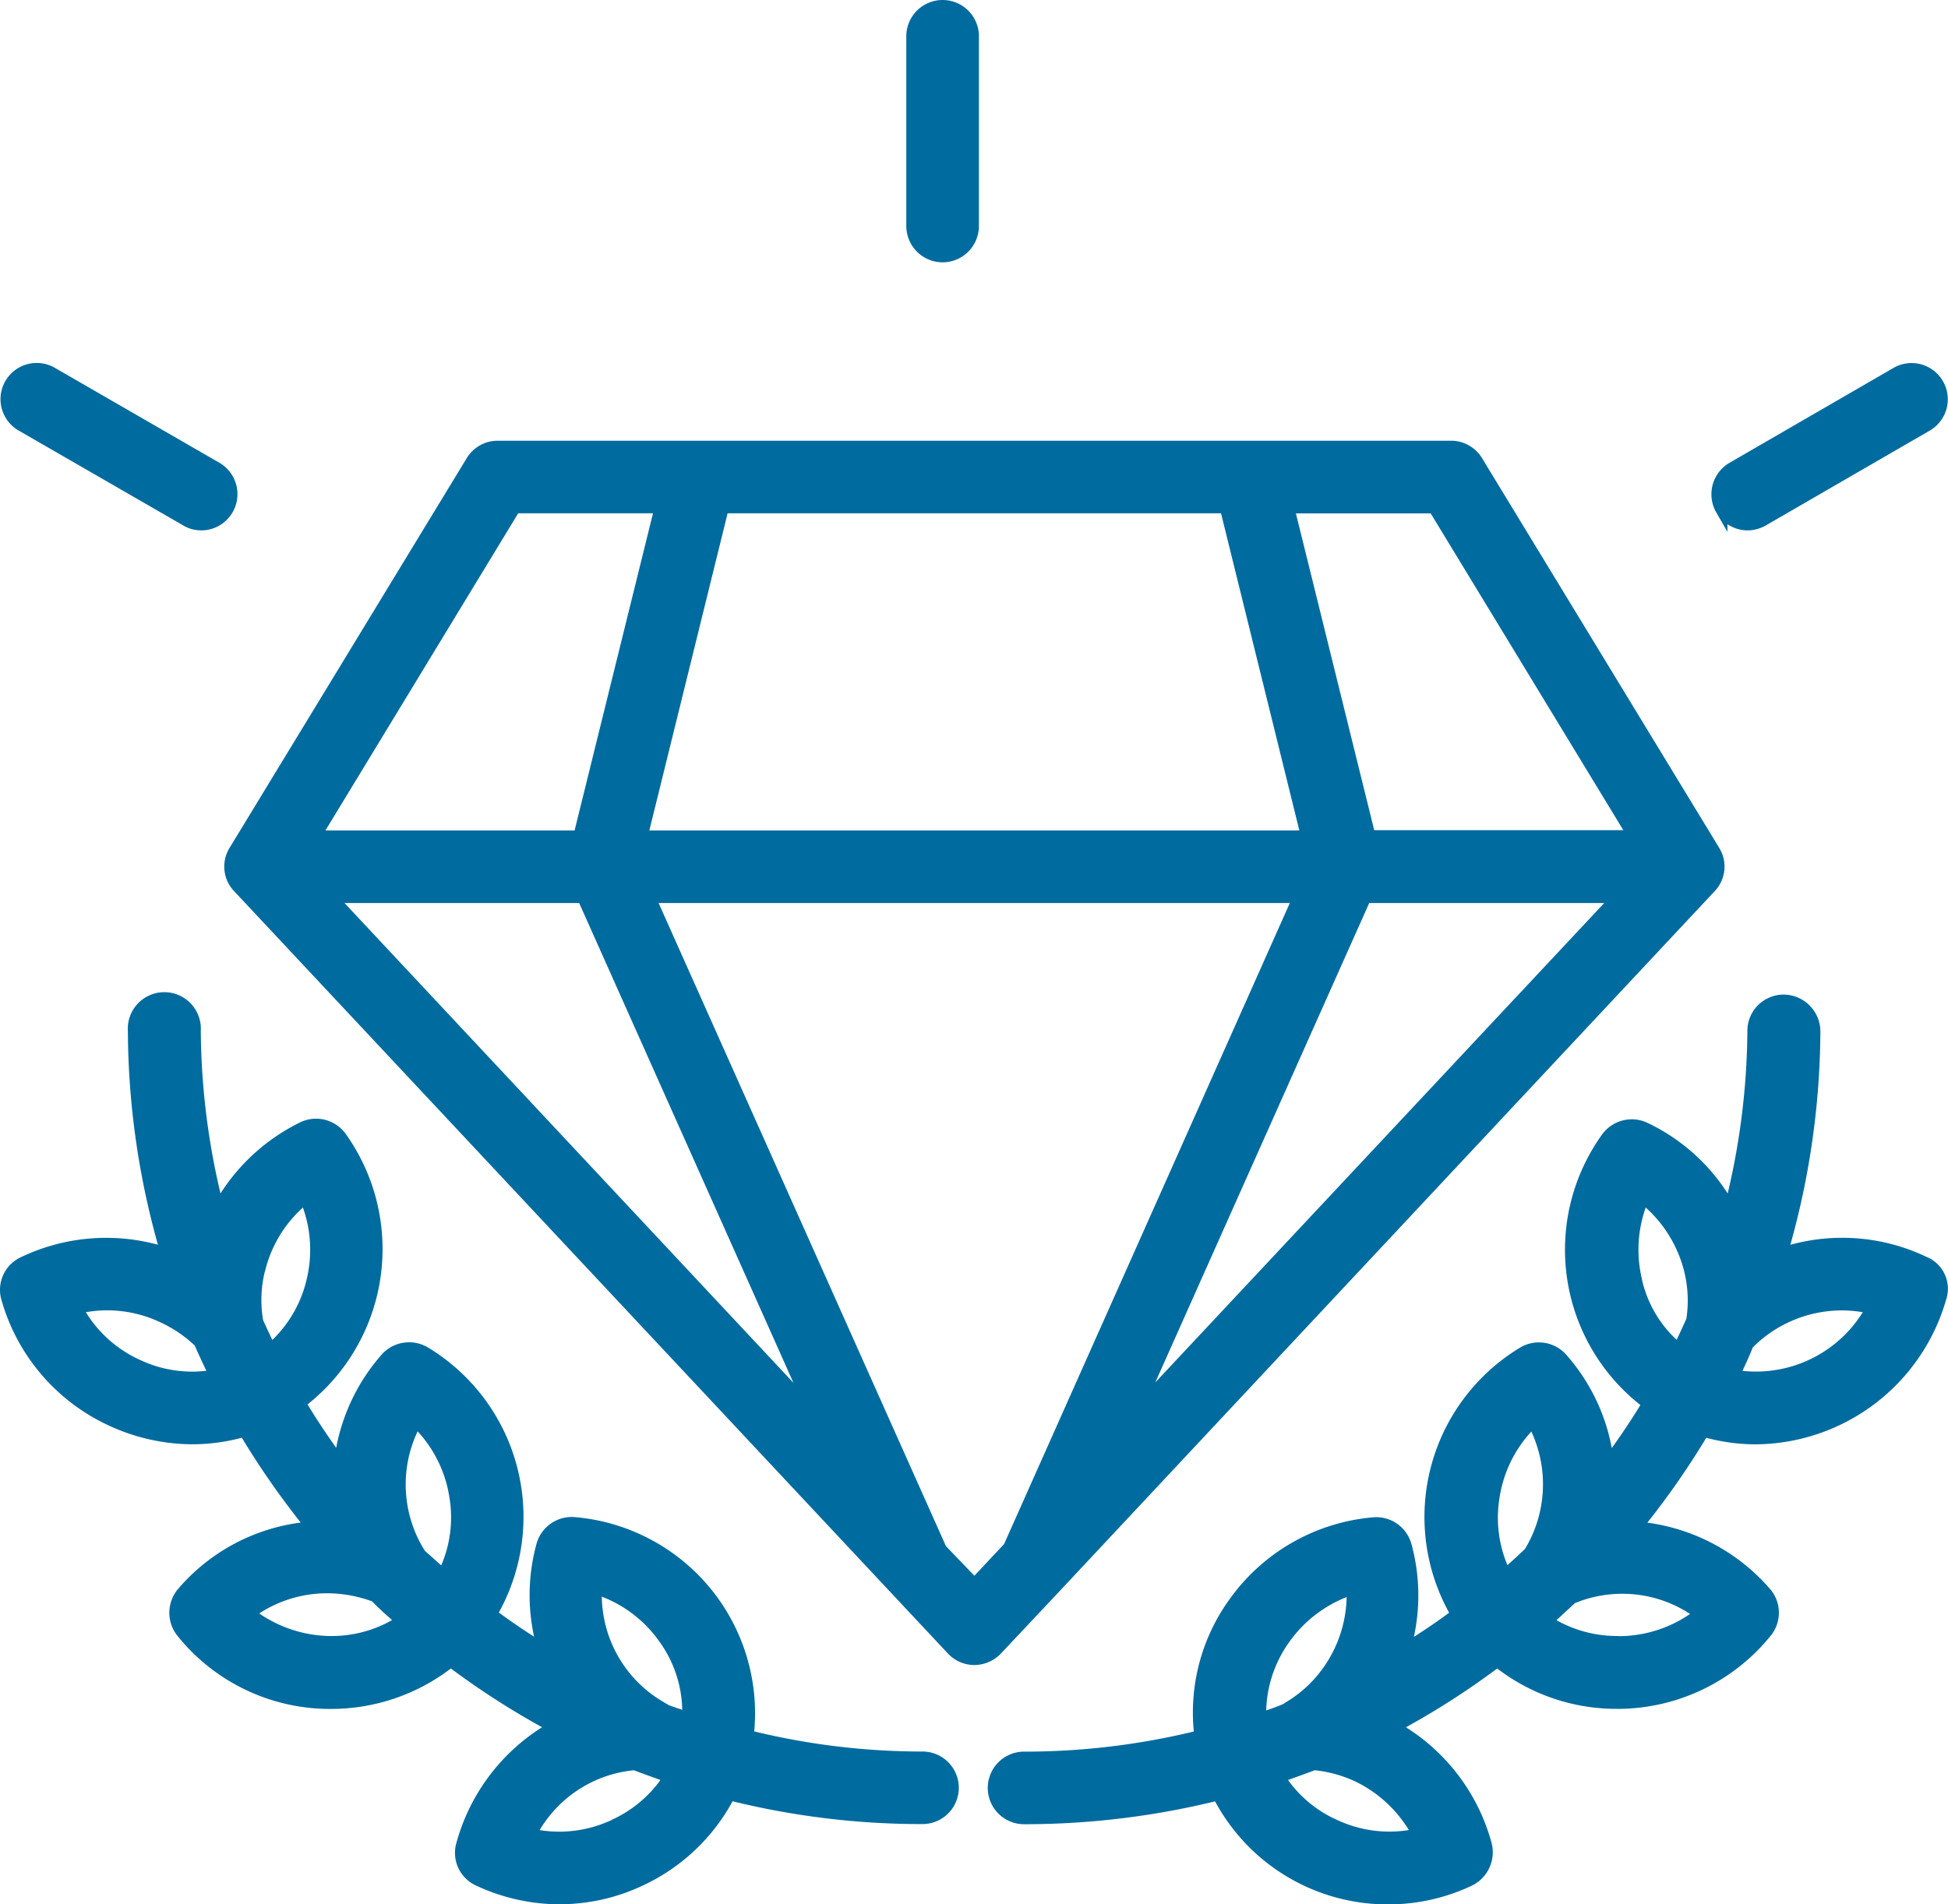 <svg xmlns="http://www.w3.org/2000/svg" width="80" height="78.224" viewBox="0 0 80 78.224"><path d="M57.006,78.224A8.047,8.047,0,0,1,49.9,73.992a33.127,33.127,0,0,1-7.805.939,1.491,1.491,0,1,1,0-2.981,29.676,29.676,0,0,0,6.933-.827,7.935,7.935,0,0,1,1.435-5.388A8.094,8.094,0,0,1,56.4,62.324l.121-.005a1.5,1.5,0,0,1,1.443,1.1,8.025,8.025,0,0,1,.1,3.819c.551-.355,1.023-.679,1.449-.994a8.129,8.129,0,0,1,2.915-10.891,1.5,1.5,0,0,1,1.9.3,7.985,7.985,0,0,1,1.864,3.828c.423-.589.817-1.182,1.176-1.769A8.117,8.117,0,0,1,65.8,46.591a1.512,1.512,0,0,1,1.213-.615,1.484,1.484,0,0,1,.648.147,7.975,7.975,0,0,1,3.291,2.9,29.762,29.762,0,0,0,.809-6.682,1.491,1.491,0,0,1,1.486-1.488,1.52,1.52,0,0,1,1.512,1.507,33.04,33.04,0,0,1-1.233,8.771,8.027,8.027,0,0,1,5.572.487l.068.029a1.416,1.416,0,0,1,.753,1.75A8.2,8.2,0,0,1,72.1,59.327a7.937,7.937,0,0,1-2.028-.269,33.258,33.258,0,0,1-2.419,3.486,8.085,8.085,0,0,1,5.034,2.719,1.493,1.493,0,0,1,.037,1.919,8.1,8.1,0,0,1-6.151,3.01h-.161a8.043,8.043,0,0,1-4.925-1.658,32.43,32.43,0,0,1-3.749,2.415,8.126,8.126,0,0,1,3.524,4.772,1.523,1.523,0,0,1-.815,1.732,8.012,8.012,0,0,1-3.437.771m-4.112-5.109a4.927,4.927,0,0,0,2,1.634,5.067,5.067,0,0,0,2.96.422,5.231,5.231,0,0,0-2.22-2.006,5.172,5.172,0,0,0-1.648-.451c-.365.139-.73.27-1.095.4m2.4-7.509a5.221,5.221,0,0,0-2.348,1.842A5.043,5.043,0,0,0,52,70.258c.236-.08.468-.167.7-.263l.1-.069a5,5,0,0,0,1.579-1.473,5.163,5.163,0,0,0,.924-2.847m11.245,1.6v0a5.187,5.187,0,0,0,2.859-.912,5.059,5.059,0,0,0-2.764-.828h-.114a5.124,5.124,0,0,0-1.852.384l-.756.7A5.065,5.065,0,0,0,66.4,67.2Zm-3.662-8.4a5.143,5.143,0,0,0-1.3,2.691v0a5.029,5.029,0,0,0,.322,2.793c.24-.218.481-.438.721-.667a5.141,5.141,0,0,0,.26-4.819m8.683-2.494A5.166,5.166,0,0,0,76.5,53.9a5.05,5.05,0,0,0-.867-.074,5.177,5.177,0,0,0-3.649,1.519c-.127.313-.271.641-.425.965m-4.12-3.716a4.834,4.834,0,0,0,1.417,2.44c.136-.283.27-.579.4-.866a5.005,5.005,0,0,0-.106-2.009A5.244,5.244,0,0,0,67.586,49.6a5.181,5.181,0,0,0-.144,2.989l-.012,0ZM22.983,78.22a8.118,8.118,0,0,1-3.428-.768,1.473,1.473,0,0,1-.817-1.735,8.169,8.169,0,0,1,3.524-4.77,32.841,32.841,0,0,1-3.746-2.413,8.1,8.1,0,0,1-4.9,1.661h-.177A8.041,8.041,0,0,1,7.28,67.184a1.515,1.515,0,0,1,.036-1.921A7.981,7.981,0,0,1,12.35,62.54a33.374,33.374,0,0,1-2.418-3.484,7.935,7.935,0,0,1-2.027.269,8.21,8.21,0,0,1-3.363-.737A8.12,8.12,0,0,1,.061,53.4a1.476,1.476,0,0,1,.783-1.753,8.115,8.115,0,0,1,5.642-.519,32.958,32.958,0,0,1-1.234-8.77,1.5,1.5,0,1,1,2.994-.019,29.783,29.783,0,0,0,.809,6.682A8.134,8.134,0,0,1,12.329,46.1a1.49,1.49,0,0,1,.65-.149,1.507,1.507,0,0,1,1.211.613,8.151,8.151,0,0,1-1.561,11.124c.37.606.765,1.2,1.178,1.785a8.037,8.037,0,0,1,1.863-3.828,1.51,1.51,0,0,1,1.9-.3,8.129,8.129,0,0,1,2.916,10.89c.428.317.9.641,1.448.994a8.009,8.009,0,0,1,.1-3.818,1.5,1.5,0,0,1,1.443-1.1l.12.005c.1.008.2.019.294.03a8.084,8.084,0,0,1,7.083,8.773,29.3,29.3,0,0,0,6.907.826h0a1.49,1.49,0,1,1,.01,2.98,32.542,32.542,0,0,1-7.806-.937,8.05,8.05,0,0,1-3.689,3.462,7.968,7.968,0,0,1-3.4.768Zm-.812-3.047a5.035,5.035,0,0,0,.8.064,5.09,5.09,0,0,0,2.154-.482l0,0v-.005a5.037,5.037,0,0,0,2-1.636c-.364-.13-.729-.262-1.093-.4a5.078,5.078,0,0,0-3.868,2.456m5.854-4.938a4.936,4.936,0,0,0-.936-2.8,5.146,5.146,0,0,0-2.367-1.848A5.088,5.088,0,0,0,27.229,69.9l.256.151ZM13.628,67.2a5,5,0,0,0,2.475-.654c-.284-.248-.561-.5-.825-.77a5.379,5.379,0,0,0-1.856-.331,5.1,5.1,0,0,0-2.776.828,5.264,5.264,0,0,0,2.842.927v0Zm3.521-8.4a5.1,5.1,0,0,0,.3,4.9c.19.169.671.6.671.6a4.994,4.994,0,0,0,.334-2.808,5.132,5.132,0,0,0-1.305-2.7M3.525,53.9A5.079,5.079,0,0,0,5.773,55.87a5.01,5.01,0,0,0,2.109.47,4.875,4.875,0,0,0,.592-.036c-.166-.346-.324-.689-.48-1.04A5.334,5.334,0,0,0,6.5,54.275,5.081,5.081,0,0,0,3.525,53.9m7.337-1.612a4.918,4.918,0,0,0-.057,1.937c.112.253.244.53.379.815a5.045,5.045,0,0,0,1.4-2.448,5.186,5.186,0,0,0-.144-2.991A5.124,5.124,0,0,0,10.9,52.151ZM40.016,68.392a1.491,1.491,0,0,1-1.081-.466L9.619,36.61a1.465,1.465,0,0,1-.185-1.793l9.738-16.005a1.484,1.484,0,0,1,1.267-.709H59.593a1.489,1.489,0,0,1,1.267.709L70.6,34.82a1.466,1.466,0,0,1-.188,1.792L43.582,65.286,41.1,67.925a1.524,1.524,0,0,1-1.081.467m-1.171-4.883,1.168,1.215,1.219-1.3L52.97,37.092H27.047ZM32.585,56.8l-8.8-19.708H14.148Zm14.859-.014L65.882,37.092H56.231Zm5.917-22.675L50.145,21.084H29.881L26.667,34.111Zm-29.764,0,3.22-13.027H21.281L13.365,34.111ZM66.666,34.1l-7.91-13.011H53.22L56.436,34.1ZM70.48,21.042a1.494,1.494,0,0,1,.54-2.028l6.739-3.9a1.485,1.485,0,0,1,2.032.542,1.486,1.486,0,0,1-.54,2.031l-6.739,3.9a1.552,1.552,0,0,1-.741.2h-.009a1.517,1.517,0,0,1-.819-.254v.316Zm-62.235.742a1.387,1.387,0,0,1-.731-.208L.763,17.683a1.487,1.487,0,0,1,1.49-2.574l6.758,3.9a1.49,1.49,0,0,1-.744,2.778ZM38.711,10.775A1.493,1.493,0,0,1,37.22,9.284V1.491a1.491,1.491,0,1,1,2.982,0V9.284a1.493,1.493,0,0,1-1.491,1.491" transform="translate(0)" fill="#006b9e"/></svg>